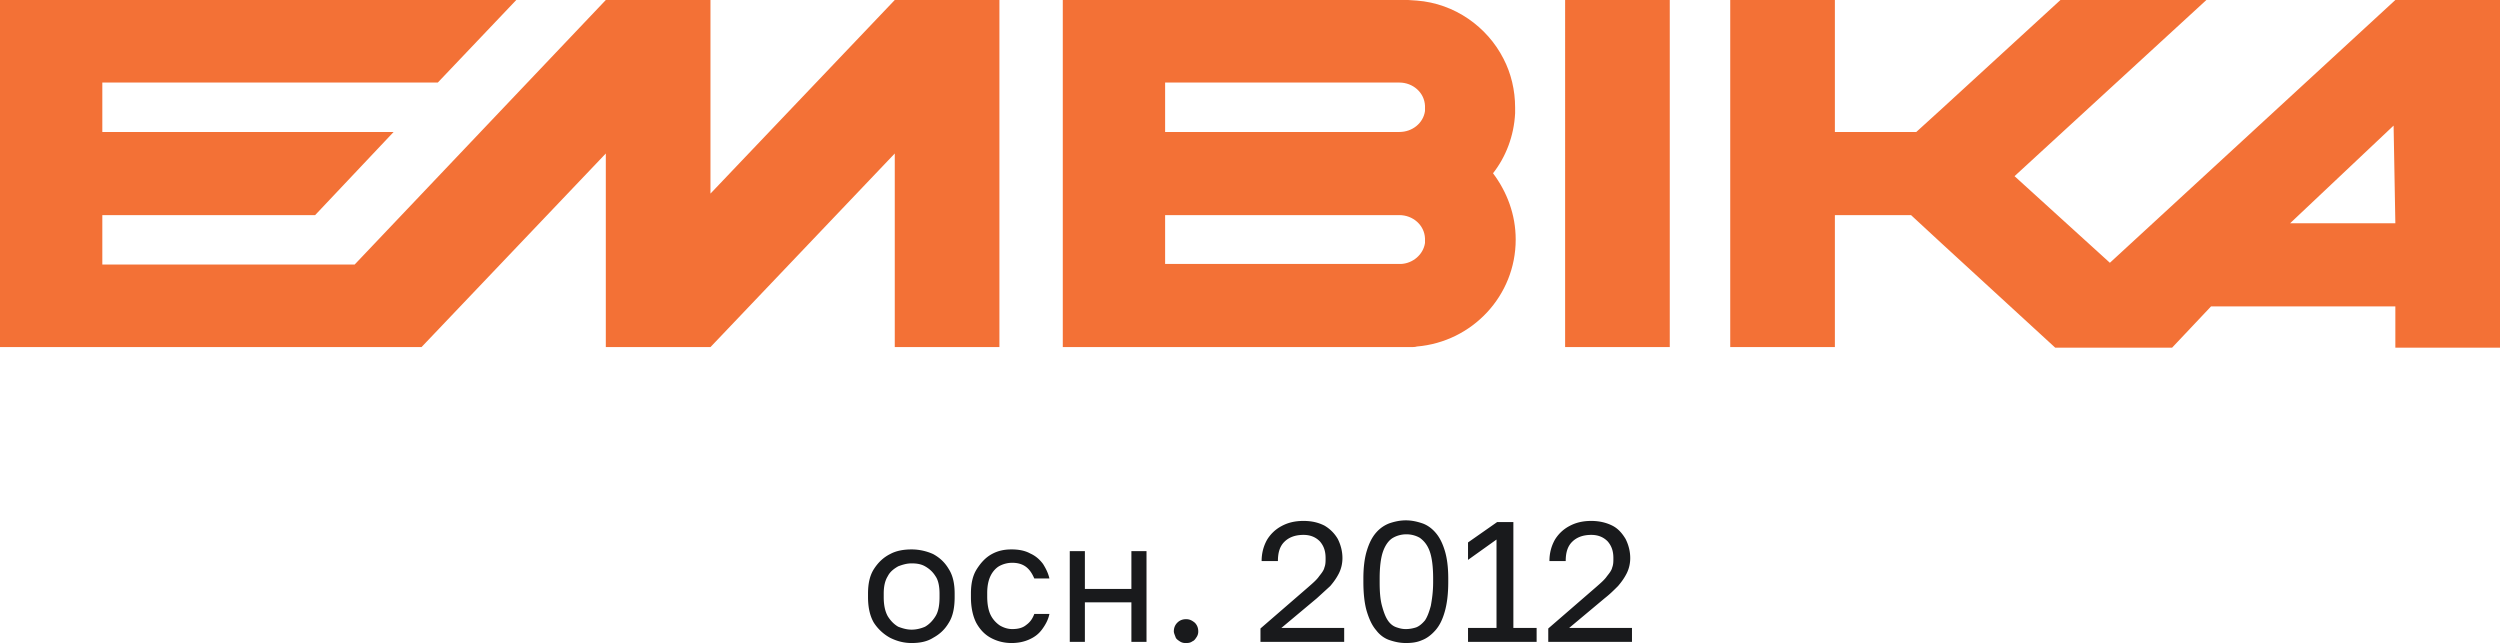 <svg xmlns="http://www.w3.org/2000/svg" viewBox="0 0 430 110.6" width="430" height="110.6"><path d="M156.8 110.6c-1.3 0-2.5-.3-3.7-.9a7.74 7.74 0 0 1-2.8-2.6c-.7-1.2-1-2.7-1-4.4v-.6c0-1.7.3-3.1 1-4.2s1.6-2 2.8-2.6c1.1-.6 2.4-.8 3.7-.8s2.6.3 3.7.8c1.1.6 2 1.4 2.7 2.6.7 1.1 1 2.5 1 4.2v.6c0 1.8-.3 3.3-1 4.4-.7 1.2-1.6 2-2.7 2.6-1.1.7-2.4.9-3.7.9zm0-2.3c.8 0 1.6-.2 2.3-.5.7-.4 1.3-1 1.8-1.8s.7-1.9.7-3.3v-.6c0-1.2-.2-2.3-.7-3-.5-.8-1.1-1.3-1.8-1.7s-1.5-.5-2.3-.5-1.5.2-2.3.5c-.7.4-1.4.9-1.8 1.7-.5.8-.7 1.8-.7 3v.6c0 1.3.2 2.4.7 3.3.5.8 1.1 1.4 1.8 1.8.8.3 1.5.5 2.3.5zm17.2 2.3c-1.3 0-2.5-.3-3.6-.9s-1.9-1.5-2.5-2.6c-.6-1.2-.9-2.7-.9-4.4v-.6c0-1.7.3-3.1 1-4.2s1.5-2 2.6-2.6 2.2-.8 3.4-.8 2.3.2 3.2.7c.9.4 1.6 1 2.2 1.8.5.8.9 1.6 1.1 2.5h-2.6c-.3-.7-.7-1.4-1.3-1.9s-1.4-.8-2.5-.8a4.65 4.65 0 0 0-2.1.5c-.6.3-1.2.9-1.6 1.7s-.6 1.8-.6 3v.6c0 1.3.2 2.4.6 3.2s1 1.4 1.6 1.8c.7.4 1.4.6 2.1.6 1 0 1.8-.2 2.4-.7.7-.5 1.1-1.1 1.4-1.9h2.6c-.2 1-.7 1.9-1.3 2.7s-1.3 1.3-2.2 1.7-1.9.6-3 .6h0zm10-.2V94.8h2.6v6.5h8v-6.5h2.6v15.6h-2.6v-6.8h-8v6.8H184zm19.9.2a1.69 1.69 0 0 1-1-.3c-.3-.2-.6-.4-.7-.7s-.3-.7-.3-1c0-.6.2-1.1.6-1.5s.9-.6 1.5-.6 1 .2 1.5.6c.4.4.6.9.6 1.5a1.69 1.69 0 0 1-.3 1c-.2.3-.4.6-.7.7-.4.3-.8.3-1.2.3h0zm12.9-.2v-2.3l8.2-7.1c.8-.7 1.5-1.3 1.9-1.9.4-.5.8-1 .9-1.5.2-.5.2-1 .2-1.6 0-1.2-.3-2.1-1-2.9-.7-.7-1.6-1.1-2.8-1.1-1.4 0-2.5.4-3.3 1.2s-1.1 1.9-1.1 3.3H217c0-1.3.3-2.5.9-3.6a6.42 6.42 0 0 1 2.5-2.4c1.1-.6 2.3-.9 3.8-.9s2.6.3 3.6.8a6.34 6.34 0 0 1 2.3 2.3c.5 1 .8 2.1.8 3.3 0 .9-.2 1.8-.6 2.6s-.9 1.5-1.5 2.2l-2.3 2.1-6.1 5.1h10.8v2.4c0 0-14.4 0-14.4 0zm25 .2c-1 0-1.9-.2-2.8-.5s-1.7-.9-2.3-1.7c-.7-.8-1.2-1.9-1.6-3.2s-.6-3.1-.6-5.1v-.6c0-1.9.2-3.5.6-4.8s.9-2.3 1.6-3.1 1.5-1.3 2.3-1.6c.9-.3 1.8-.5 2.8-.5s1.9.2 2.8.5 1.7.9 2.3 1.6c.7.8 1.2 1.8 1.6 3.1s.6 2.9.6 4.8v.6c0 2-.2 3.7-.6 5.1s-.9 2.4-1.6 3.2-1.5 1.4-2.3 1.7c-.9.4-1.8.5-2.8.5zm0-2.4c.6 0 1.2-.1 1.8-.3.5-.2 1-.6 1.5-1.2.4-.6.7-1.4 1-2.5.2-1.1.4-2.4.4-4.1v-.6c0-2-.2-3.6-.6-4.7s-1-1.8-1.7-2.3c-.7-.4-1.5-.6-2.3-.6s-1.6.2-2.3.6-1.3 1.2-1.7 2.3-.6 2.7-.6 4.7v.6c0 1.7.1 3 .4 4.1s.6 1.9 1 2.5.9 1 1.5 1.2 1 .3 1.6.3zm10.7 2.2V108h4.9V92.8l-4.9 3.5v-3l5-3.5h2.8V108h4v2.4h-11.8 0zm13.8 0v-2.3l8.2-7.1c.8-.7 1.5-1.3 1.9-1.9.4-.5.8-1 .9-1.5.2-.5.2-1 .2-1.6 0-1.2-.3-2.1-1-2.9-.7-.7-1.6-1.1-2.8-1.1-1.4 0-2.5.4-3.3 1.2s-1.1 1.9-1.1 3.3h-2.8c0-1.3.3-2.5.9-3.6a6.42 6.42 0 0 1 2.5-2.4c1.1-.6 2.3-.9 3.8-.9 1.4 0 2.6.3 3.6.8s1.7 1.3 2.3 2.3c.5 1 .8 2.1.8 3.3 0 .9-.2 1.8-.6 2.6s-.9 1.5-1.5 2.2c-.7.7-1.4 1.4-2.3 2.1l-6.1 5.1h10.8v2.4c0 0-14.4 0-14.4 0z" fill="#191a1c"/><path d="M412 0l-49.1 45.2-16.4-14.9 33-30.3h-25.1L334 18.7l-4.4 4h-14V0h-18v59.7h18V37h13.1l5.3 4.9 19.5 17.9h20.1l6.7-7.1H412v7.1h18V0h-18 0zm-18.1 38.4l17.8-16.8.3 16.8h-18.1 0zM287.2 0v59.7h-18V0h17.7.3zM171.9 0v59.7h-18V26.4l-31.7 33.3h0-18V26.4L72.5 59.7H0V0h18 0 70.8L75.3 14.2H41.7h0-24.1v8.5H34h0 33.7L54.2 37H17.6v8.5h14.8 0 9.3 0H61L104.2 0h18v33.3L153.9 0h18zm88.7 19.5v-1c0-3-.7-5.9-2-8.4-2.8-5.5-8.4-9.5-14.9-10-.5 0-1-.1-1.5-.1h-41.8 0-17.6v59.7h59.8c.4 0 .8 0 1.1-.1 9.5-.8 17-8.7 17-18.4 0-4.3-1.5-8.2-3.9-11.4 2.2-2.8 3.6-6.4 3.8-10.3h0zm-15.5 21.9v.4c-.3 2-2.1 3.5-4.1 3.6h-.3-40.3V37h40.3c2.3 0 4.3 1.7 4.4 4v.4h0zm0-22.7v.4c-.3 2.1-2.2 3.6-4.4 3.6h-40.3v-8.5h40.3c2.3 0 4.3 1.7 4.4 4v.5h0z" fill="#f37136"/></svg>